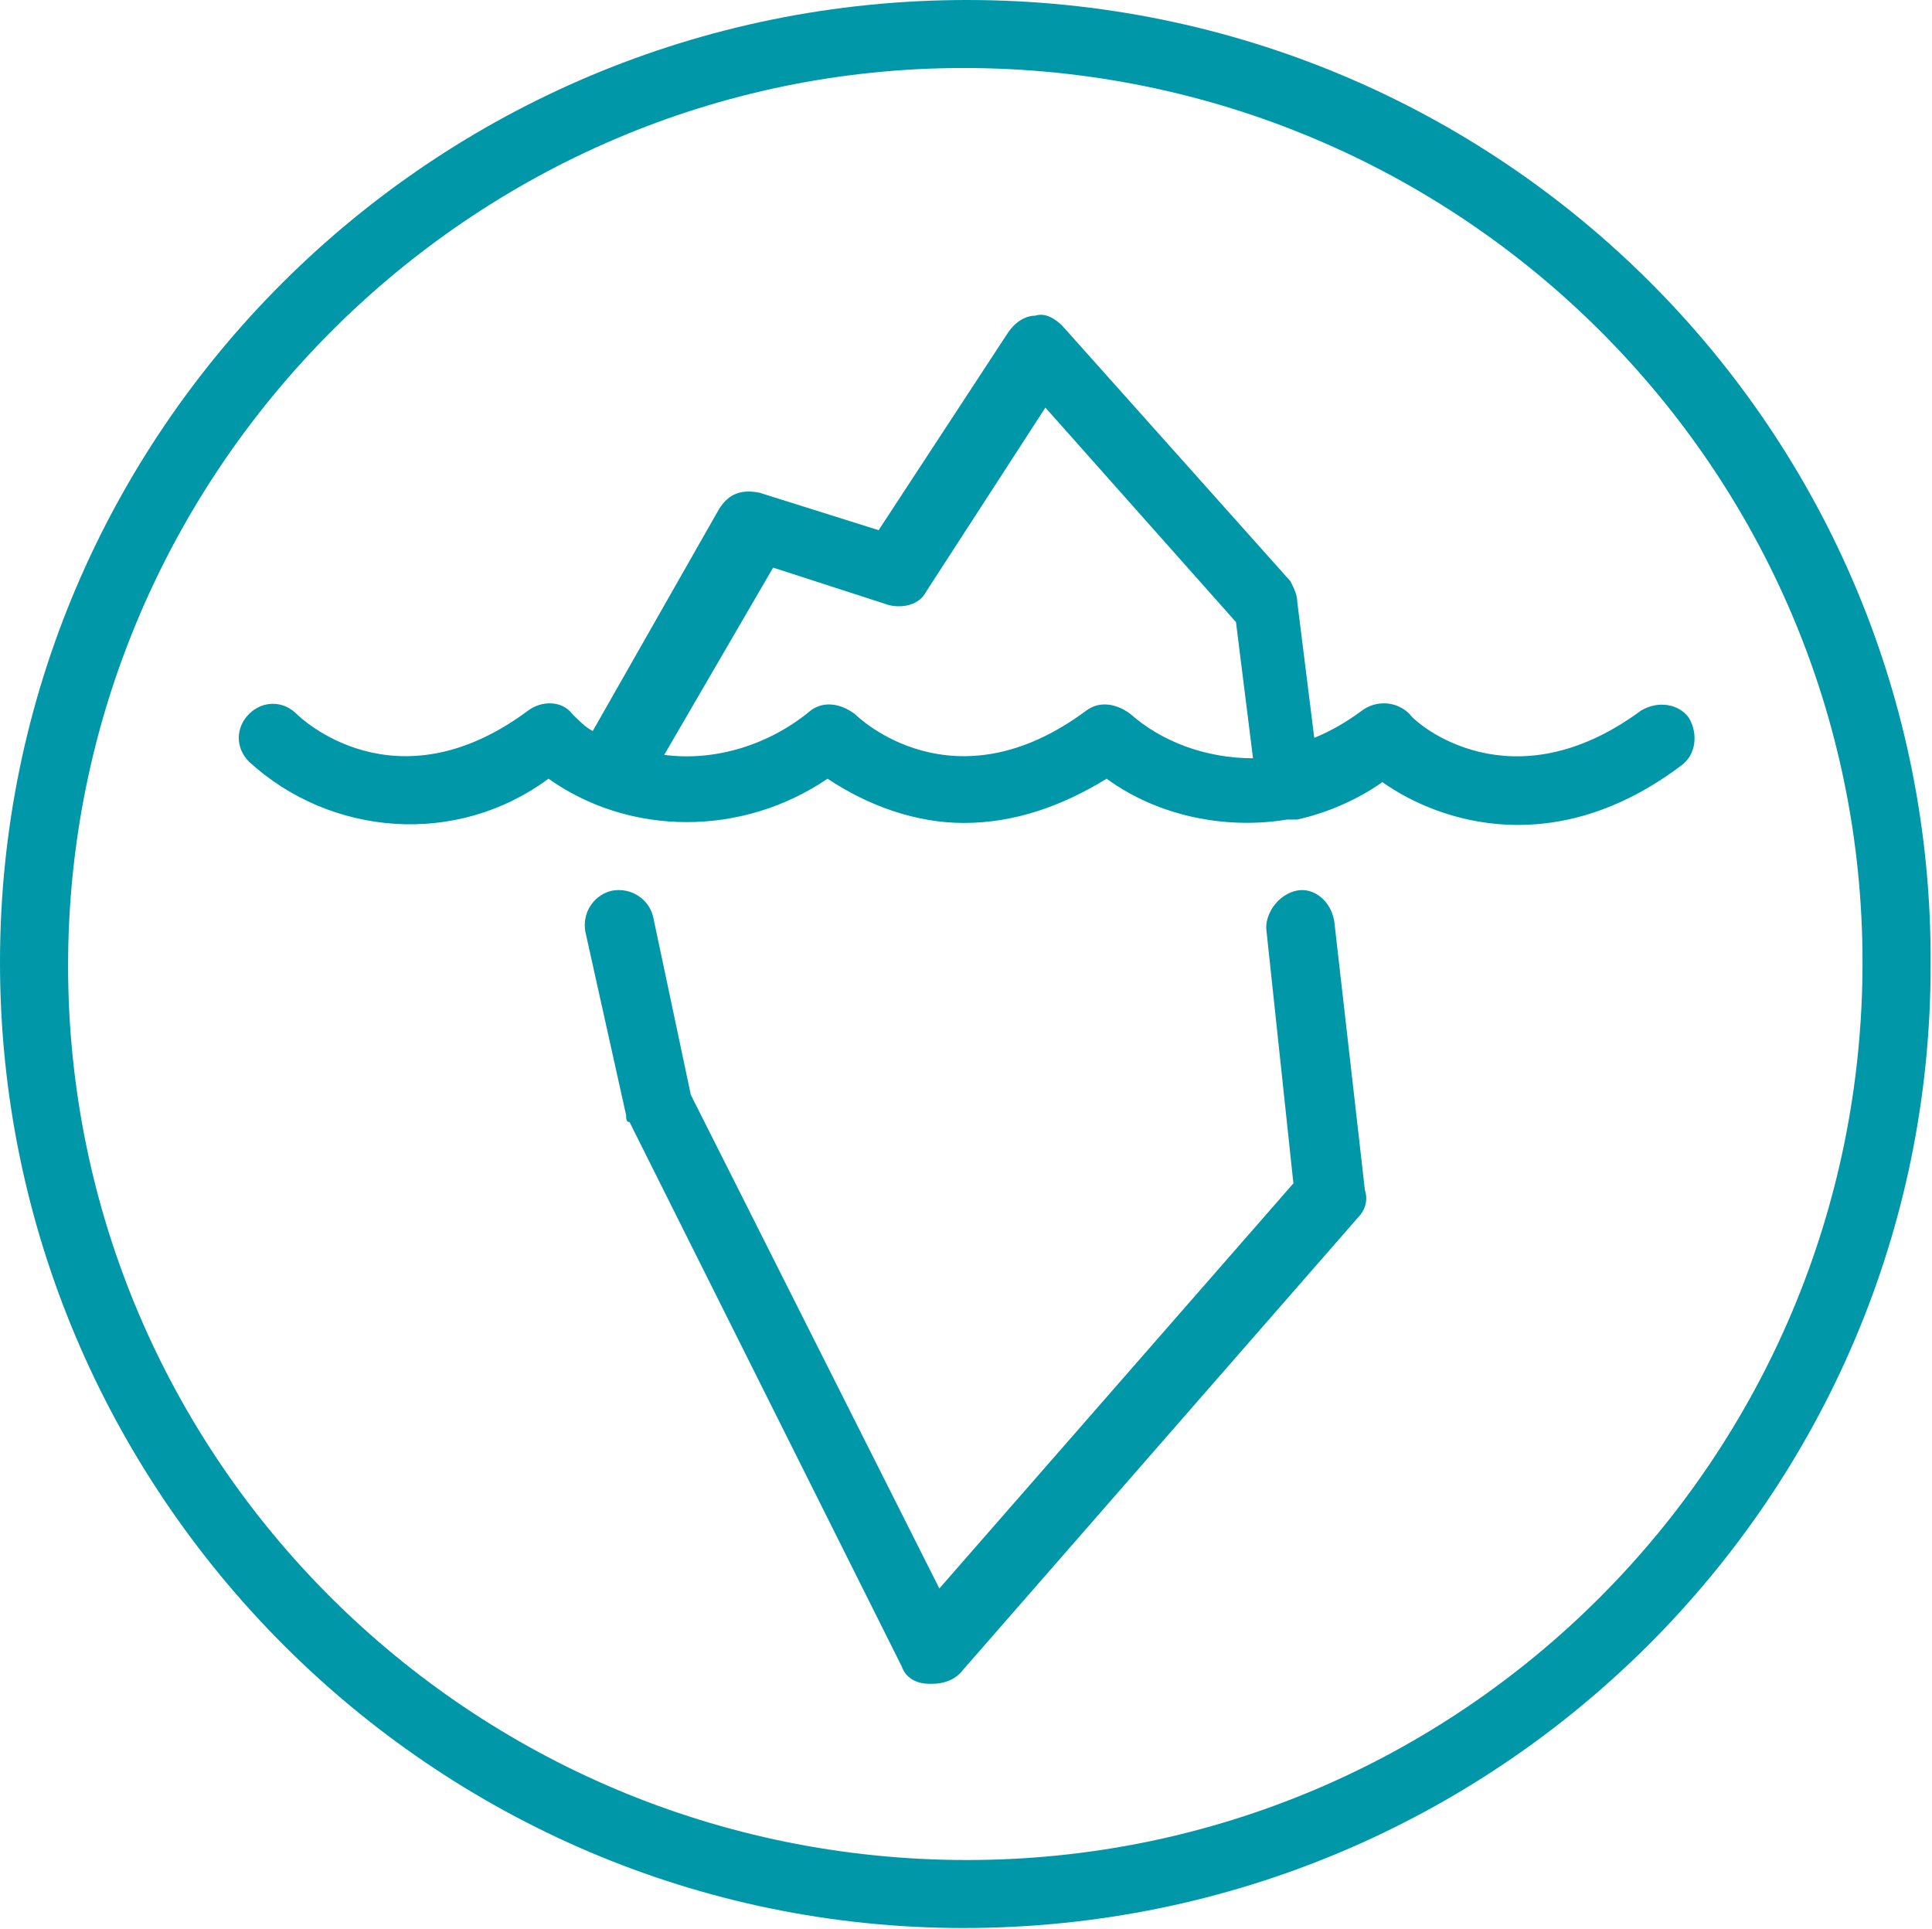 <svg width="1424" height="1422" xmlns="http://www.w3.org/2000/svg" xmlns:xlink="http://www.w3.org/1999/xlink" xml:space="preserve" overflow="hidden"><defs><clipPath id="clip0"><rect x="1302" y="856" width="1424" height="1422"/></clipPath></defs><g clip-path="url(#clip0)" transform="translate(-1302 -856)"><path d="M2014.75 856C1620.73 856 1302 1174.29 1302 1565.25 1302 1956.21 1620.73 2277 2012.24 2277 2406.26 2277 2724.99 1958.72 2724.99 1567.75 2724.99 1567.75 2724.99 1567.75 2724.99 1567.75 2727.5 1174.29 2408.77 856 2014.75 856 2014.75 856 2014.75 856 2014.75 856ZM2014.75 2226.88C1648.33 2226.88 1352.19 1931.15 1352.19 1567.75 1352.19 1204.36 1648.33 906.124 2012.24 906.124 2378.65 906.124 2674.79 1201.85 2674.79 1565.25 2674.79 1565.25 2674.79 1565.25 2674.79 1565.25 2674.79 1931.15 2378.65 2226.88 2014.75 2226.88Z" fill="#0097A9" fill-rule="evenodd"/><path d="M2257.83 1512.39C2245.28 1514.9 2235.25 1527.44 2235.25 1539.99 2235.25 1539.99 2235.25 1539.99 2235.25 1539.99L2255.32 1728.17 1994.36 2026.75 1811.18 1662.93 1783.57 1532.46C1781.07 1519.92 1768.52 1509.88 1753.46 1512.39 1740.91 1514.9 1730.88 1527.44 1733.39 1542.49 1733.39 1542.49 1733.39 1542.49 1733.39 1542.49L1763.5 1677.99C1763.5 1680.49 1763.5 1683 1766.01 1683L1966.75 2084.45C1969.26 2091.98 1976.79 2097 1986.83 2097L1989.34 2097C1996.86 2097 2004.39 2094.49 2009.41 2089.47L2303 1753.26C2308.02 1748.24 2310.53 1740.71 2308.02 1733.18L2285.43 1534.97C2282.92 1519.92 2270.38 1509.88 2257.83 1512.39Z" fill="#0097A9" fill-rule="evenodd"/><path d="M2546.63 1384.76C2539.1 1374.72 2524.05 1372.21 2511.51 1379.74 2511.51 1379.74 2511.51 1379.74 2511.51 1379.74 2416.19 1450 2345.95 1389.78 2340.93 1382.25 2330.9 1372.21 2315.84 1372.21 2305.81 1379.74 2295.78 1387.26 2283.23 1394.79 2270.69 1399.81L2258.15 1299.44C2258.15 1294.42 2255.64 1289.41 2253.13 1284.39L2085.06 1096.2C2080.04 1091.18 2072.52 1086.16 2064.99 1088.67 2057.47 1088.67 2049.94 1093.68 2044.93 1101.21L1949.6 1246.75 1861.8 1219.15C1849.26 1216.64 1839.23 1219.15 1831.7 1231.69L1738.88 1394.79C1733.87 1392.28 1728.85 1387.26 1723.84 1382.25 1716.31 1372.21 1701.26 1372.21 1691.22 1379.74 1593.39 1452.51 1523.15 1384.76 1520.65 1382.25 1510.61 1372.21 1495.56 1372.21 1485.53 1382.25 1475.49 1392.28 1475.49 1407.34 1485.53 1417.38 1545.73 1472.58 1638.55 1480.11 1706.27 1429.92 1766.48 1472.58 1849.26 1472.58 1911.97 1429.92 1942.08 1450 1977.2 1462.54 2012.32 1462.54 2049.94 1462.54 2085.06 1450 2117.67 1429.92 2155.3 1457.52 2205.47 1467.56 2250.62 1460.03L2253.13 1460.03C2255.64 1460.03 2255.64 1460.03 2258.15 1460.03 2280.73 1455.01 2303.3 1444.98 2320.86 1432.43 2363.51 1462.54 2448.79 1490.15 2541.61 1419.88 2551.64 1412.36 2554.15 1397.3 2546.63 1384.76 2546.63 1384.76 2546.63 1384.76 2546.63 1384.76ZM2135.23 1382.25C2125.2 1374.72 2112.66 1372.21 2102.62 1379.74 2004.79 1452.51 1934.55 1384.76 1932.04 1382.25 1922.01 1374.72 1909.47 1372.21 1899.43 1379.74 1869.33 1404.83 1829.19 1417.38 1791.56 1412.36L1871.84 1274.35 1957.13 1301.95C1967.16 1304.46 1979.7 1301.95 1984.72 1291.91L2072.52 1156.41 2212.99 1314.5 2225.54 1414.87C2190.42 1414.87 2157.81 1402.32 2135.23 1382.25L2135.23 1382.25Z" fill="#0097A9" fill-rule="evenodd"/></g></svg>